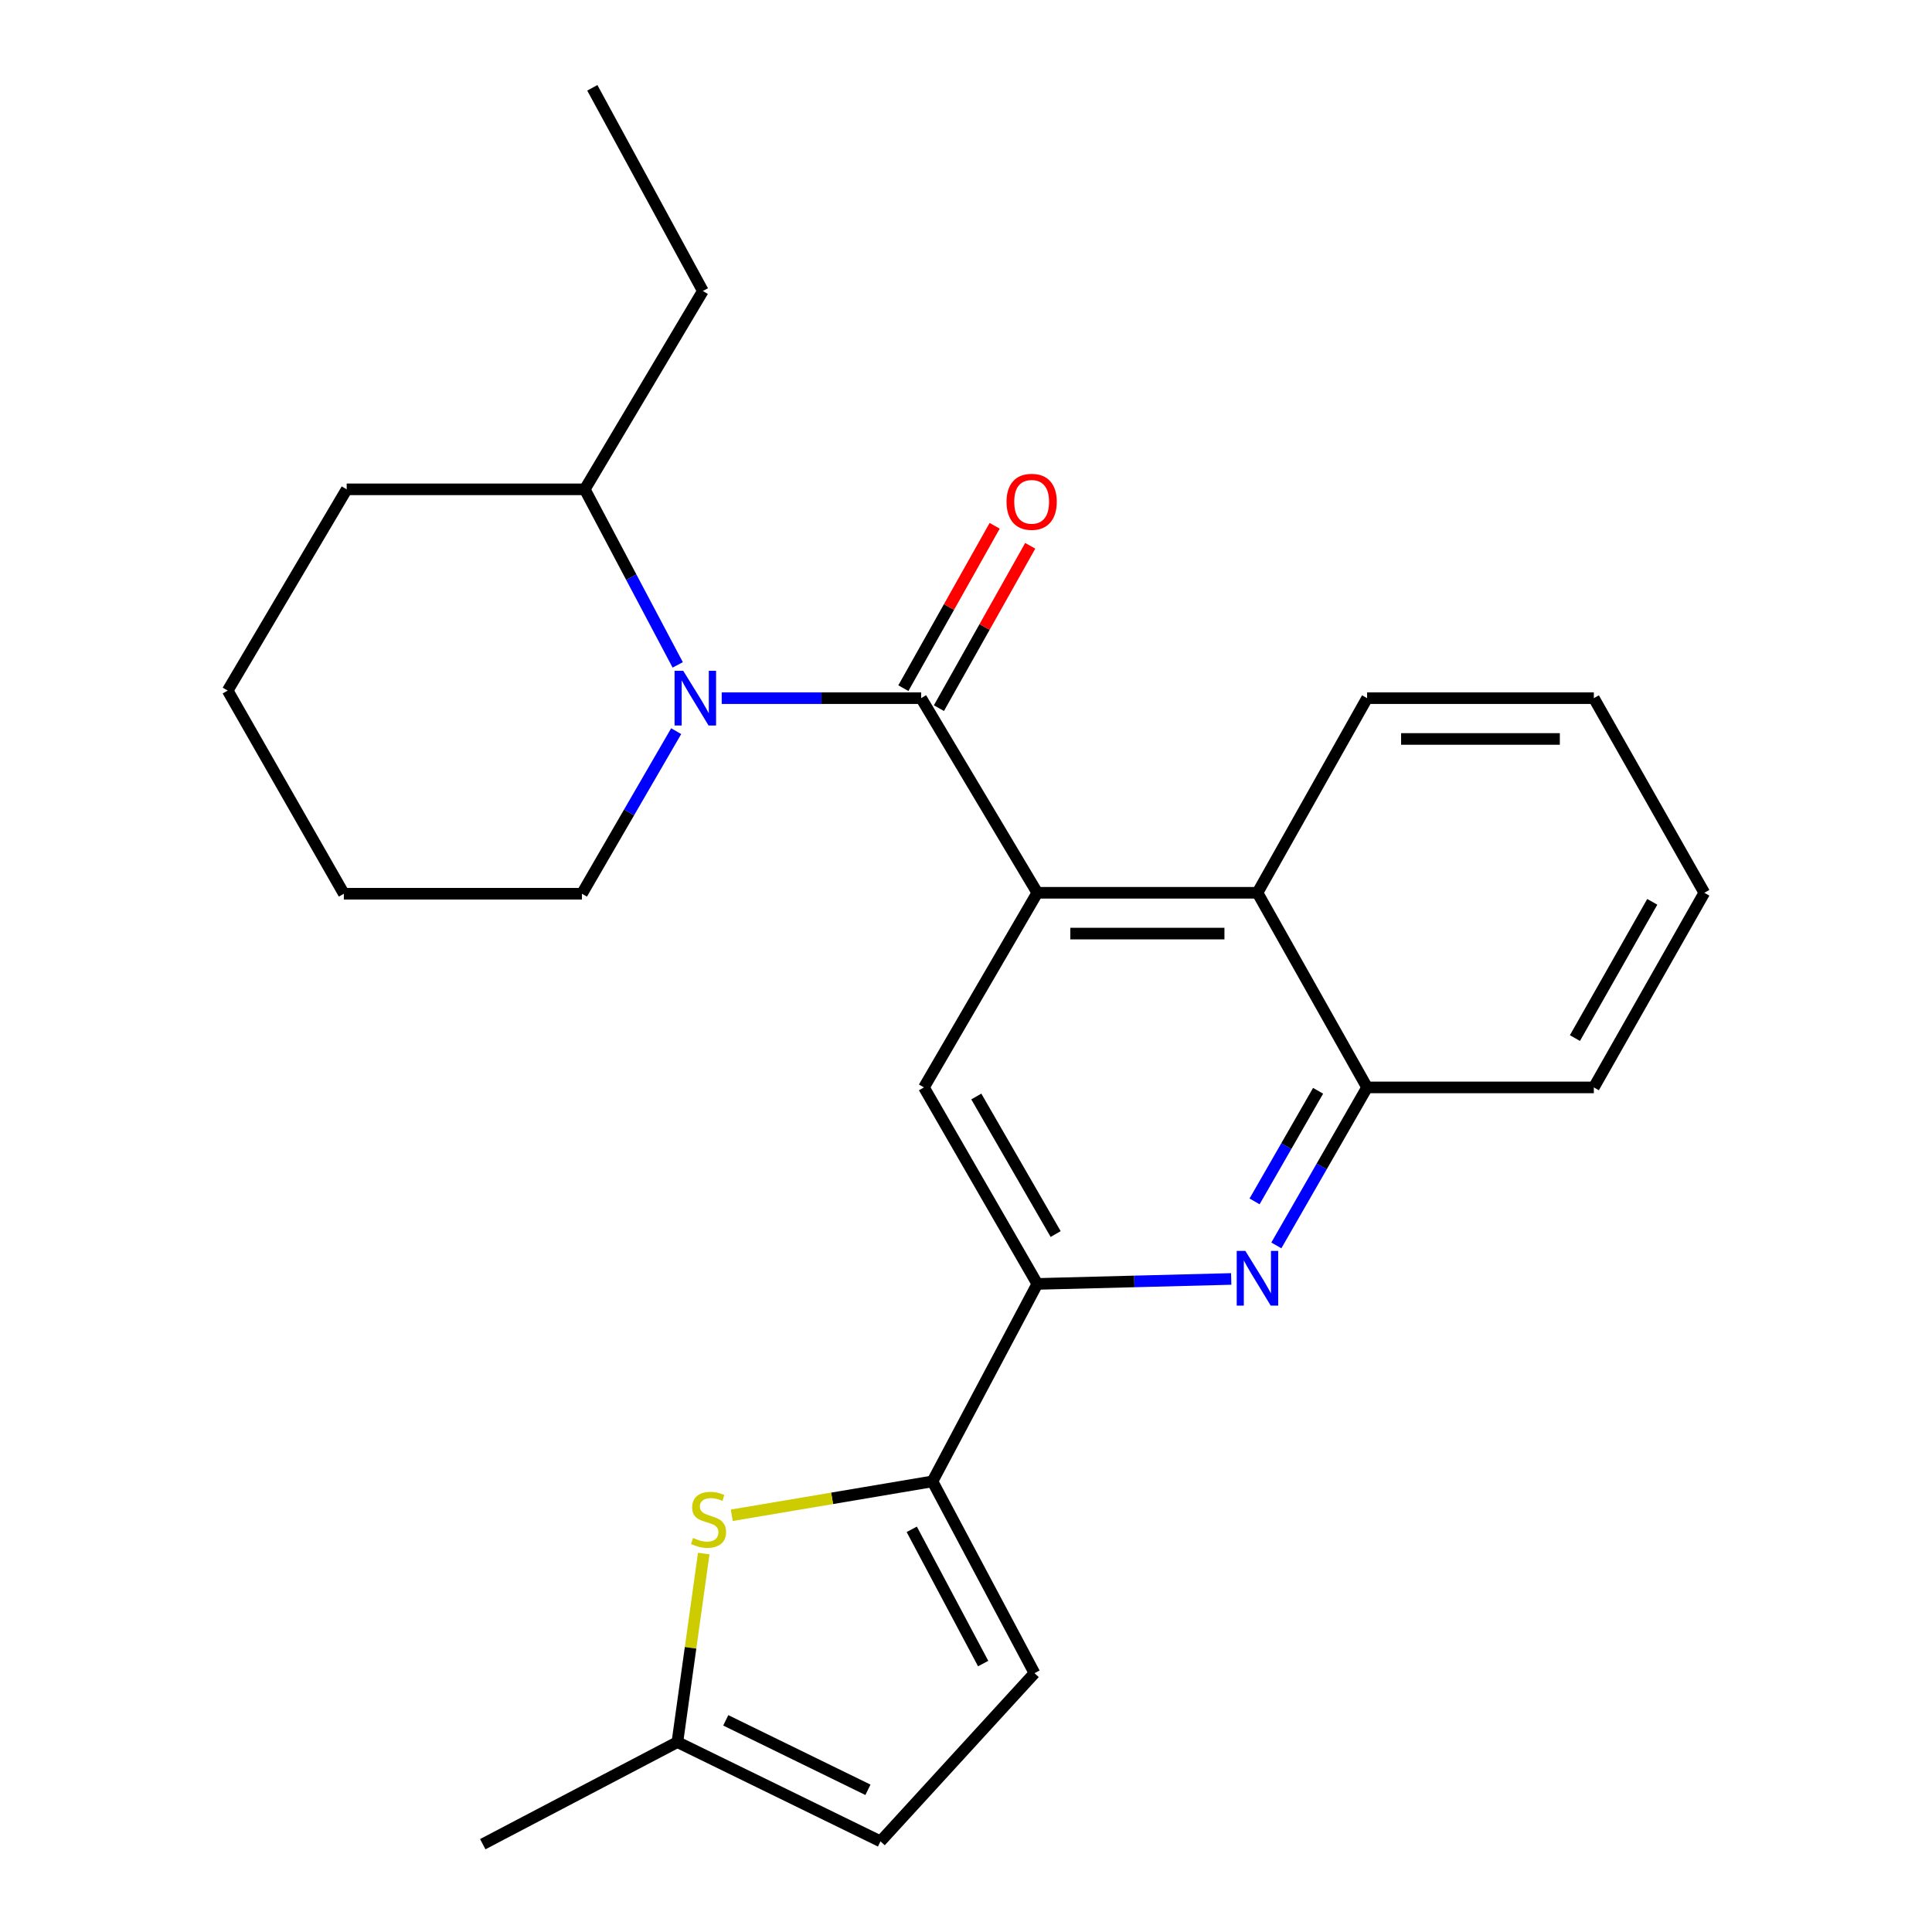 <?xml version='1.0' encoding='iso-8859-1'?>
<svg version='1.1' baseProfile='full'
              xmlns='http://www.w3.org/2000/svg'
                      xmlns:rdkit='http://www.rdkit.org/xml'
                      xmlns:xlink='http://www.w3.org/1999/xlink'
                  xml:space='preserve'
width='1000px' height='1000px' viewBox='0 0 1000 1000'>
<!-- END OF HEADER -->
<rect style='opacity:1.0;fill:#FFFFFF;stroke:none' width='1000' height='1000' x='0' y='0'> </rect>
<path class='bond-0' d='M 476.781,361.364 L 536.912,462.103' style='fill:none;fill-rule:evenodd;stroke:#000000;stroke-width:6px;stroke-linecap:butt;stroke-linejoin:miter;stroke-opacity:1' />
<path class='bond-1' d='M 476.781,361.364 L 425.17,361.364' style='fill:none;fill-rule:evenodd;stroke:#000000;stroke-width:6px;stroke-linecap:butt;stroke-linejoin:miter;stroke-opacity:1' />
<path class='bond-1' d='M 425.17,361.364 L 373.559,361.364' style='fill:none;fill-rule:evenodd;stroke:#0000FF;stroke-width:6px;stroke-linecap:butt;stroke-linejoin:miter;stroke-opacity:1' />
<path class='bond-12' d='M 485.985,366.54 L 509.613,324.522' style='fill:none;fill-rule:evenodd;stroke:#000000;stroke-width:6px;stroke-linecap:butt;stroke-linejoin:miter;stroke-opacity:1' />
<path class='bond-12' d='M 509.613,324.522 L 533.242,282.504' style='fill:none;fill-rule:evenodd;stroke:#FF0000;stroke-width:6px;stroke-linecap:butt;stroke-linejoin:miter;stroke-opacity:1' />
<path class='bond-12' d='M 467.576,356.188 L 491.205,314.17' style='fill:none;fill-rule:evenodd;stroke:#000000;stroke-width:6px;stroke-linecap:butt;stroke-linejoin:miter;stroke-opacity:1' />
<path class='bond-12' d='M 491.205,314.17 L 514.834,272.152' style='fill:none;fill-rule:evenodd;stroke:#FF0000;stroke-width:6px;stroke-linecap:butt;stroke-linejoin:miter;stroke-opacity:1' />
<path class='bond-6' d='M 536.912,462.103 L 478.235,562.842' style='fill:none;fill-rule:evenodd;stroke:#000000;stroke-width:6px;stroke-linecap:butt;stroke-linejoin:miter;stroke-opacity:1' />
<path class='bond-7' d='M 536.912,462.103 L 650.862,462.103' style='fill:none;fill-rule:evenodd;stroke:#000000;stroke-width:6px;stroke-linecap:butt;stroke-linejoin:miter;stroke-opacity:1' />
<path class='bond-7' d='M 554.004,483.222 L 633.769,483.222' style='fill:none;fill-rule:evenodd;stroke:#000000;stroke-width:6px;stroke-linecap:butt;stroke-linejoin:miter;stroke-opacity:1' />
<path class='bond-13' d='M 350.782,344.146 L 326.729,298.713' style='fill:none;fill-rule:evenodd;stroke:#0000FF;stroke-width:6px;stroke-linecap:butt;stroke-linejoin:miter;stroke-opacity:1' />
<path class='bond-13' d='M 326.729,298.713 L 302.676,253.28' style='fill:none;fill-rule:evenodd;stroke:#000000;stroke-width:6px;stroke-linecap:butt;stroke-linejoin:miter;stroke-opacity:1' />
<path class='bond-14' d='M 349.992,378.449 L 325.6,420.522' style='fill:none;fill-rule:evenodd;stroke:#0000FF;stroke-width:6px;stroke-linecap:butt;stroke-linejoin:miter;stroke-opacity:1' />
<path class='bond-14' d='M 325.6,420.522 L 301.209,462.595' style='fill:none;fill-rule:evenodd;stroke:#000000;stroke-width:6px;stroke-linecap:butt;stroke-linejoin:miter;stroke-opacity:1' />
<path class='bond-2' d='M 482.647,766.76 L 536.912,664.554' style='fill:none;fill-rule:evenodd;stroke:#000000;stroke-width:6px;stroke-linecap:butt;stroke-linejoin:miter;stroke-opacity:1' />
<path class='bond-5' d='M 482.647,766.76 L 430.702,775.531' style='fill:none;fill-rule:evenodd;stroke:#000000;stroke-width:6px;stroke-linecap:butt;stroke-linejoin:miter;stroke-opacity:1' />
<path class='bond-5' d='M 430.702,775.531 L 378.756,784.301' style='fill:none;fill-rule:evenodd;stroke:#CCCC00;stroke-width:6px;stroke-linecap:butt;stroke-linejoin:miter;stroke-opacity:1' />
<path class='bond-9' d='M 482.647,766.76 L 535.445,866.032' style='fill:none;fill-rule:evenodd;stroke:#000000;stroke-width:6px;stroke-linecap:butt;stroke-linejoin:miter;stroke-opacity:1' />
<path class='bond-9' d='M 471.921,791.568 L 508.879,861.058' style='fill:none;fill-rule:evenodd;stroke:#000000;stroke-width:6px;stroke-linecap:butt;stroke-linejoin:miter;stroke-opacity:1' />
<path class='bond-3' d='M 660.631,644.625 L 684.117,603.733' style='fill:none;fill-rule:evenodd;stroke:#0000FF;stroke-width:6px;stroke-linecap:butt;stroke-linejoin:miter;stroke-opacity:1' />
<path class='bond-3' d='M 684.117,603.733 L 707.602,562.842' style='fill:none;fill-rule:evenodd;stroke:#000000;stroke-width:6px;stroke-linecap:butt;stroke-linejoin:miter;stroke-opacity:1' />
<path class='bond-3' d='M 649.363,621.839 L 665.803,593.215' style='fill:none;fill-rule:evenodd;stroke:#0000FF;stroke-width:6px;stroke-linecap:butt;stroke-linejoin:miter;stroke-opacity:1' />
<path class='bond-3' d='M 665.803,593.215 L 682.243,564.591' style='fill:none;fill-rule:evenodd;stroke:#000000;stroke-width:6px;stroke-linecap:butt;stroke-linejoin:miter;stroke-opacity:1' />
<path class='bond-25' d='M 637.272,661.981 L 587.092,663.268' style='fill:none;fill-rule:evenodd;stroke:#0000FF;stroke-width:6px;stroke-linecap:butt;stroke-linejoin:miter;stroke-opacity:1' />
<path class='bond-25' d='M 587.092,663.268 L 536.912,664.554' style='fill:none;fill-rule:evenodd;stroke:#000000;stroke-width:6px;stroke-linecap:butt;stroke-linejoin:miter;stroke-opacity:1' />
<path class='bond-4' d='M 536.912,664.554 L 478.235,562.842' style='fill:none;fill-rule:evenodd;stroke:#000000;stroke-width:6px;stroke-linecap:butt;stroke-linejoin:miter;stroke-opacity:1' />
<path class='bond-4' d='M 546.404,638.744 L 505.33,567.545' style='fill:none;fill-rule:evenodd;stroke:#000000;stroke-width:6px;stroke-linecap:butt;stroke-linejoin:miter;stroke-opacity:1' />
<path class='bond-10' d='M 364.251,804.123 L 357.434,852.918' style='fill:none;fill-rule:evenodd;stroke:#CCCC00;stroke-width:6px;stroke-linecap:butt;stroke-linejoin:miter;stroke-opacity:1' />
<path class='bond-10' d='M 357.434,852.918 L 350.616,901.712' style='fill:none;fill-rule:evenodd;stroke:#000000;stroke-width:6px;stroke-linecap:butt;stroke-linejoin:miter;stroke-opacity:1' />
<path class='bond-8' d='M 650.862,462.103 L 707.602,562.842' style='fill:none;fill-rule:evenodd;stroke:#000000;stroke-width:6px;stroke-linecap:butt;stroke-linejoin:miter;stroke-opacity:1' />
<path class='bond-15' d='M 650.862,462.103 L 707.602,361.364' style='fill:none;fill-rule:evenodd;stroke:#000000;stroke-width:6px;stroke-linecap:butt;stroke-linejoin:miter;stroke-opacity:1' />
<path class='bond-16' d='M 707.602,562.842 L 824.967,562.842' style='fill:none;fill-rule:evenodd;stroke:#000000;stroke-width:6px;stroke-linecap:butt;stroke-linejoin:miter;stroke-opacity:1' />
<path class='bond-11' d='M 535.445,866.032 L 455.743,953.079' style='fill:none;fill-rule:evenodd;stroke:#000000;stroke-width:6px;stroke-linecap:butt;stroke-linejoin:miter;stroke-opacity:1' />
<path class='bond-17' d='M 350.616,901.712 L 249.877,954.545' style='fill:none;fill-rule:evenodd;stroke:#000000;stroke-width:6px;stroke-linecap:butt;stroke-linejoin:miter;stroke-opacity:1' />
<path class='bond-28' d='M 350.616,901.712 L 455.743,953.079' style='fill:none;fill-rule:evenodd;stroke:#000000;stroke-width:6px;stroke-linecap:butt;stroke-linejoin:miter;stroke-opacity:1' />
<path class='bond-28' d='M 375.657,890.442 L 449.246,926.399' style='fill:none;fill-rule:evenodd;stroke:#000000;stroke-width:6px;stroke-linecap:butt;stroke-linejoin:miter;stroke-opacity:1' />
<path class='bond-18' d='M 302.676,253.28 L 363.804,150.617' style='fill:none;fill-rule:evenodd;stroke:#000000;stroke-width:6px;stroke-linecap:butt;stroke-linejoin:miter;stroke-opacity:1' />
<path class='bond-19' d='M 302.676,253.28 L 179.445,253.28' style='fill:none;fill-rule:evenodd;stroke:#000000;stroke-width:6px;stroke-linecap:butt;stroke-linejoin:miter;stroke-opacity:1' />
<path class='bond-20' d='M 301.209,462.595 L 177.978,462.595' style='fill:none;fill-rule:evenodd;stroke:#000000;stroke-width:6px;stroke-linecap:butt;stroke-linejoin:miter;stroke-opacity:1' />
<path class='bond-22' d='M 707.602,361.364 L 824.967,361.364' style='fill:none;fill-rule:evenodd;stroke:#000000;stroke-width:6px;stroke-linecap:butt;stroke-linejoin:miter;stroke-opacity:1' />
<path class='bond-22' d='M 725.207,382.483 L 807.362,382.483' style='fill:none;fill-rule:evenodd;stroke:#000000;stroke-width:6px;stroke-linecap:butt;stroke-linejoin:miter;stroke-opacity:1' />
<path class='bond-27' d='M 824.967,562.842 L 882.153,462.103' style='fill:none;fill-rule:evenodd;stroke:#000000;stroke-width:6px;stroke-linecap:butt;stroke-linejoin:miter;stroke-opacity:1' />
<path class='bond-27' d='M 815.179,537.305 L 855.209,466.787' style='fill:none;fill-rule:evenodd;stroke:#000000;stroke-width:6px;stroke-linecap:butt;stroke-linejoin:miter;stroke-opacity:1' />
<path class='bond-21' d='M 363.804,150.617 L 306.583,45.455' style='fill:none;fill-rule:evenodd;stroke:#000000;stroke-width:6px;stroke-linecap:butt;stroke-linejoin:miter;stroke-opacity:1' />
<path class='bond-26' d='M 179.445,253.28 L 117.847,357.445' style='fill:none;fill-rule:evenodd;stroke:#000000;stroke-width:6px;stroke-linecap:butt;stroke-linejoin:miter;stroke-opacity:1' />
<path class='bond-24' d='M 177.978,462.595 L 117.847,357.445' style='fill:none;fill-rule:evenodd;stroke:#000000;stroke-width:6px;stroke-linecap:butt;stroke-linejoin:miter;stroke-opacity:1' />
<path class='bond-23' d='M 824.967,361.364 L 882.153,462.103' style='fill:none;fill-rule:evenodd;stroke:#000000;stroke-width:6px;stroke-linecap:butt;stroke-linejoin:miter;stroke-opacity:1' />
<path  class='atom-2' d='M 353.637 347.204
L 362.917 362.204
Q 363.837 363.684, 365.317 366.364
Q 366.797 369.044, 366.877 369.204
L 366.877 347.204
L 370.637 347.204
L 370.637 375.524
L 366.757 375.524
L 356.797 359.124
Q 355.637 357.204, 354.397 355.004
Q 353.197 352.804, 352.837 352.124
L 352.837 375.524
L 349.157 375.524
L 349.157 347.204
L 353.637 347.204
' fill='#0000FF'/>
<path  class='atom-4' d='M 644.602 647.473
L 653.882 662.473
Q 654.802 663.953, 656.282 666.633
Q 657.762 669.313, 657.842 669.473
L 657.842 647.473
L 661.602 647.473
L 661.602 675.793
L 657.722 675.793
L 647.762 659.393
Q 646.602 657.473, 645.362 655.273
Q 644.162 653.073, 643.802 652.393
L 643.802 675.793
L 640.122 675.793
L 640.122 647.473
L 644.602 647.473
' fill='#0000FF'/>
<path  class='atom-6' d='M 358.737 796.05
Q 359.057 796.17, 360.377 796.73
Q 361.697 797.29, 363.137 797.65
Q 364.617 797.97, 366.057 797.97
Q 368.737 797.97, 370.297 796.69
Q 371.857 795.37, 371.857 793.09
Q 371.857 791.53, 371.057 790.57
Q 370.297 789.61, 369.097 789.09
Q 367.897 788.57, 365.897 787.97
Q 363.377 787.21, 361.857 786.49
Q 360.377 785.77, 359.297 784.25
Q 358.257 782.73, 358.257 780.17
Q 358.257 776.61, 360.657 774.41
Q 363.097 772.21, 367.897 772.21
Q 371.177 772.21, 374.897 773.77
L 373.977 776.85
Q 370.577 775.45, 368.017 775.45
Q 365.257 775.45, 363.737 776.61
Q 362.217 777.73, 362.257 779.69
Q 362.257 781.21, 363.017 782.13
Q 363.817 783.05, 364.937 783.57
Q 366.097 784.09, 368.017 784.69
Q 370.577 785.49, 372.097 786.29
Q 373.617 787.09, 374.697 788.73
Q 375.817 790.33, 375.817 793.09
Q 375.817 797.01, 373.177 799.13
Q 370.577 801.21, 366.217 801.21
Q 363.697 801.21, 361.777 800.65
Q 359.897 800.13, 357.657 799.21
L 358.737 796.05
' fill='#CCCC00'/>
<path  class='atom-13' d='M 520.979 259.731
Q 520.979 252.931, 524.339 249.131
Q 527.699 245.331, 533.979 245.331
Q 540.259 245.331, 543.619 249.131
Q 546.979 252.931, 546.979 259.731
Q 546.979 266.611, 543.579 270.531
Q 540.179 274.411, 533.979 274.411
Q 527.739 274.411, 524.339 270.531
Q 520.979 266.651, 520.979 259.731
M 533.979 271.211
Q 538.299 271.211, 540.619 268.331
Q 542.979 265.411, 542.979 259.731
Q 542.979 254.171, 540.619 251.371
Q 538.299 248.531, 533.979 248.531
Q 529.659 248.531, 527.299 251.331
Q 524.979 254.131, 524.979 259.731
Q 524.979 265.451, 527.299 268.331
Q 529.659 271.211, 533.979 271.211
' fill='#FF0000'/>
</svg>
